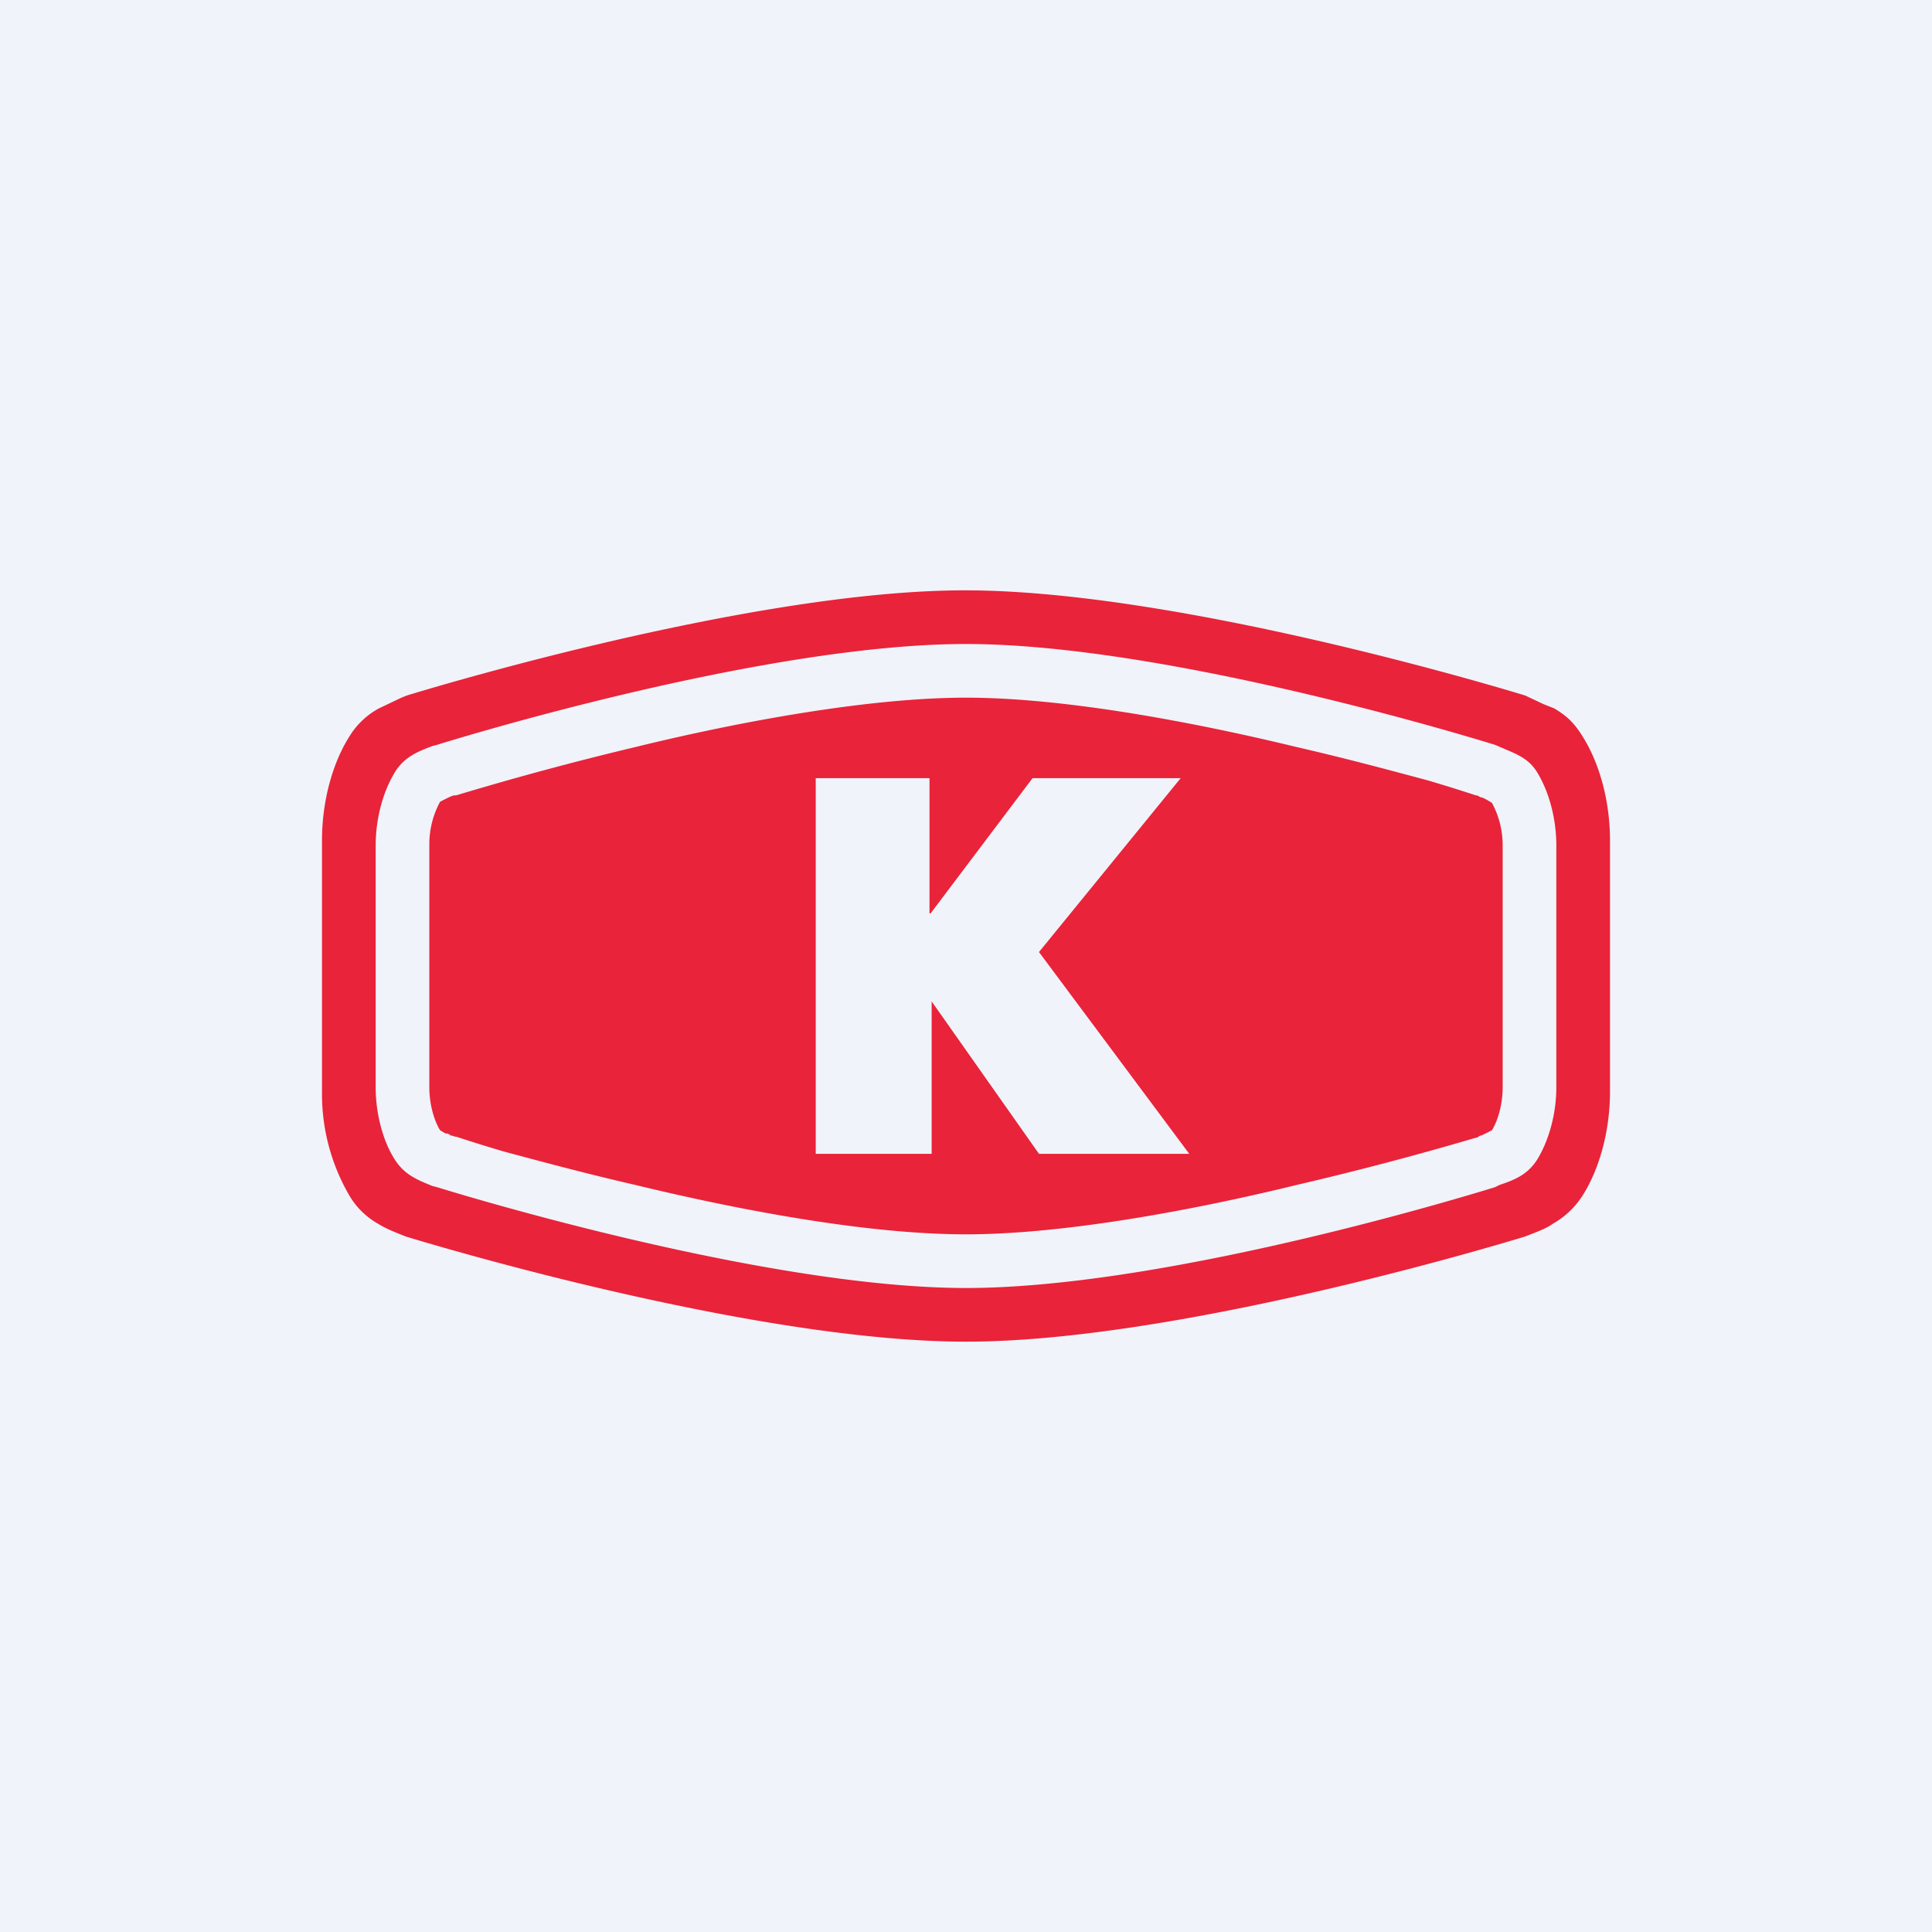 <!-- by TradingView --><svg xmlns="http://www.w3.org/2000/svg" width="18" height="18"><path fill="#F0F3FA" d="M0 0h18v18H0z"/><path fill-rule="evenodd" d="M14.21 6.48l.17.08.1.04c.1.06.18.12.27.27.15.24.25.59.25.96v2.34c0 .37-.1.72-.25.96a.79.79 0 01-.28.27c-.07.05-.16.08-.26.12 0 0-3.17.98-5.21.98-2.05 0-5.22-.98-5.22-.98-.1-.04-.18-.07-.26-.12a.72.72 0 01-.27-.27 1.88 1.88 0 01-.25-.96V7.83c0-.37.1-.72.25-.96a.73.73 0 01.28-.27l.21-.1.05-.02s3.16-.98 5.2-.98c2.05 0 5.22.98 5.22.98zm-10.14.46l-.04.01c-.13.05-.27.1-.36.26-.1.17-.17.41-.17.67v2.25c0 .25.07.5.17.66.09.15.21.2.36.26l.04.01S7.07 12 9 12c1.94 0 4.93-.94 4.93-.94l.04-.02c.15-.05.27-.1.36-.25.1-.17.17-.41.17-.66V7.88c0-.26-.07-.5-.17-.67-.08-.14-.19-.18-.33-.24l-.07-.03S10.93 6 9 6c-1.94 0-4.93.94-4.93.94zm9.69.47h-.01a15.9 15.9 0 00-.45-.14c-.3-.08-.74-.2-1.22-.31C11.09 6.72 9.9 6.5 9 6.5c-.9 0-2.1.22-3.08.46a29.67 29.67 0 00-1.67.45h-.02l-.03.01a2.06 2.06 0 00-.1.05.83.83 0 00-.1.4v2.26c0 .17.05.32.1.4l.05.03c.01 0 .03 0 .05.02h.01l.03.01h.01a13.5 13.5 0 00.45.14c.3.08.74.2 1.22.31.99.24 2.17.46 3.08.46.9 0 2.1-.22 3.08-.46a29.57 29.57 0 001.67-.44h.01l.03-.02h.01a2.62 2.62 0 00.1-.05c.05-.08.1-.23.1-.4V7.88a.83.83 0 00-.1-.4l-.05-.03-.04-.02h-.01l-.04-.02zm-5.1 1.1V7.25H7.6v3.5h1.08V9.33l1 1.42h1.4l-1.4-1.88L11 7.25H9.62l-.95 1.26z" fill="#E92339"/></svg>